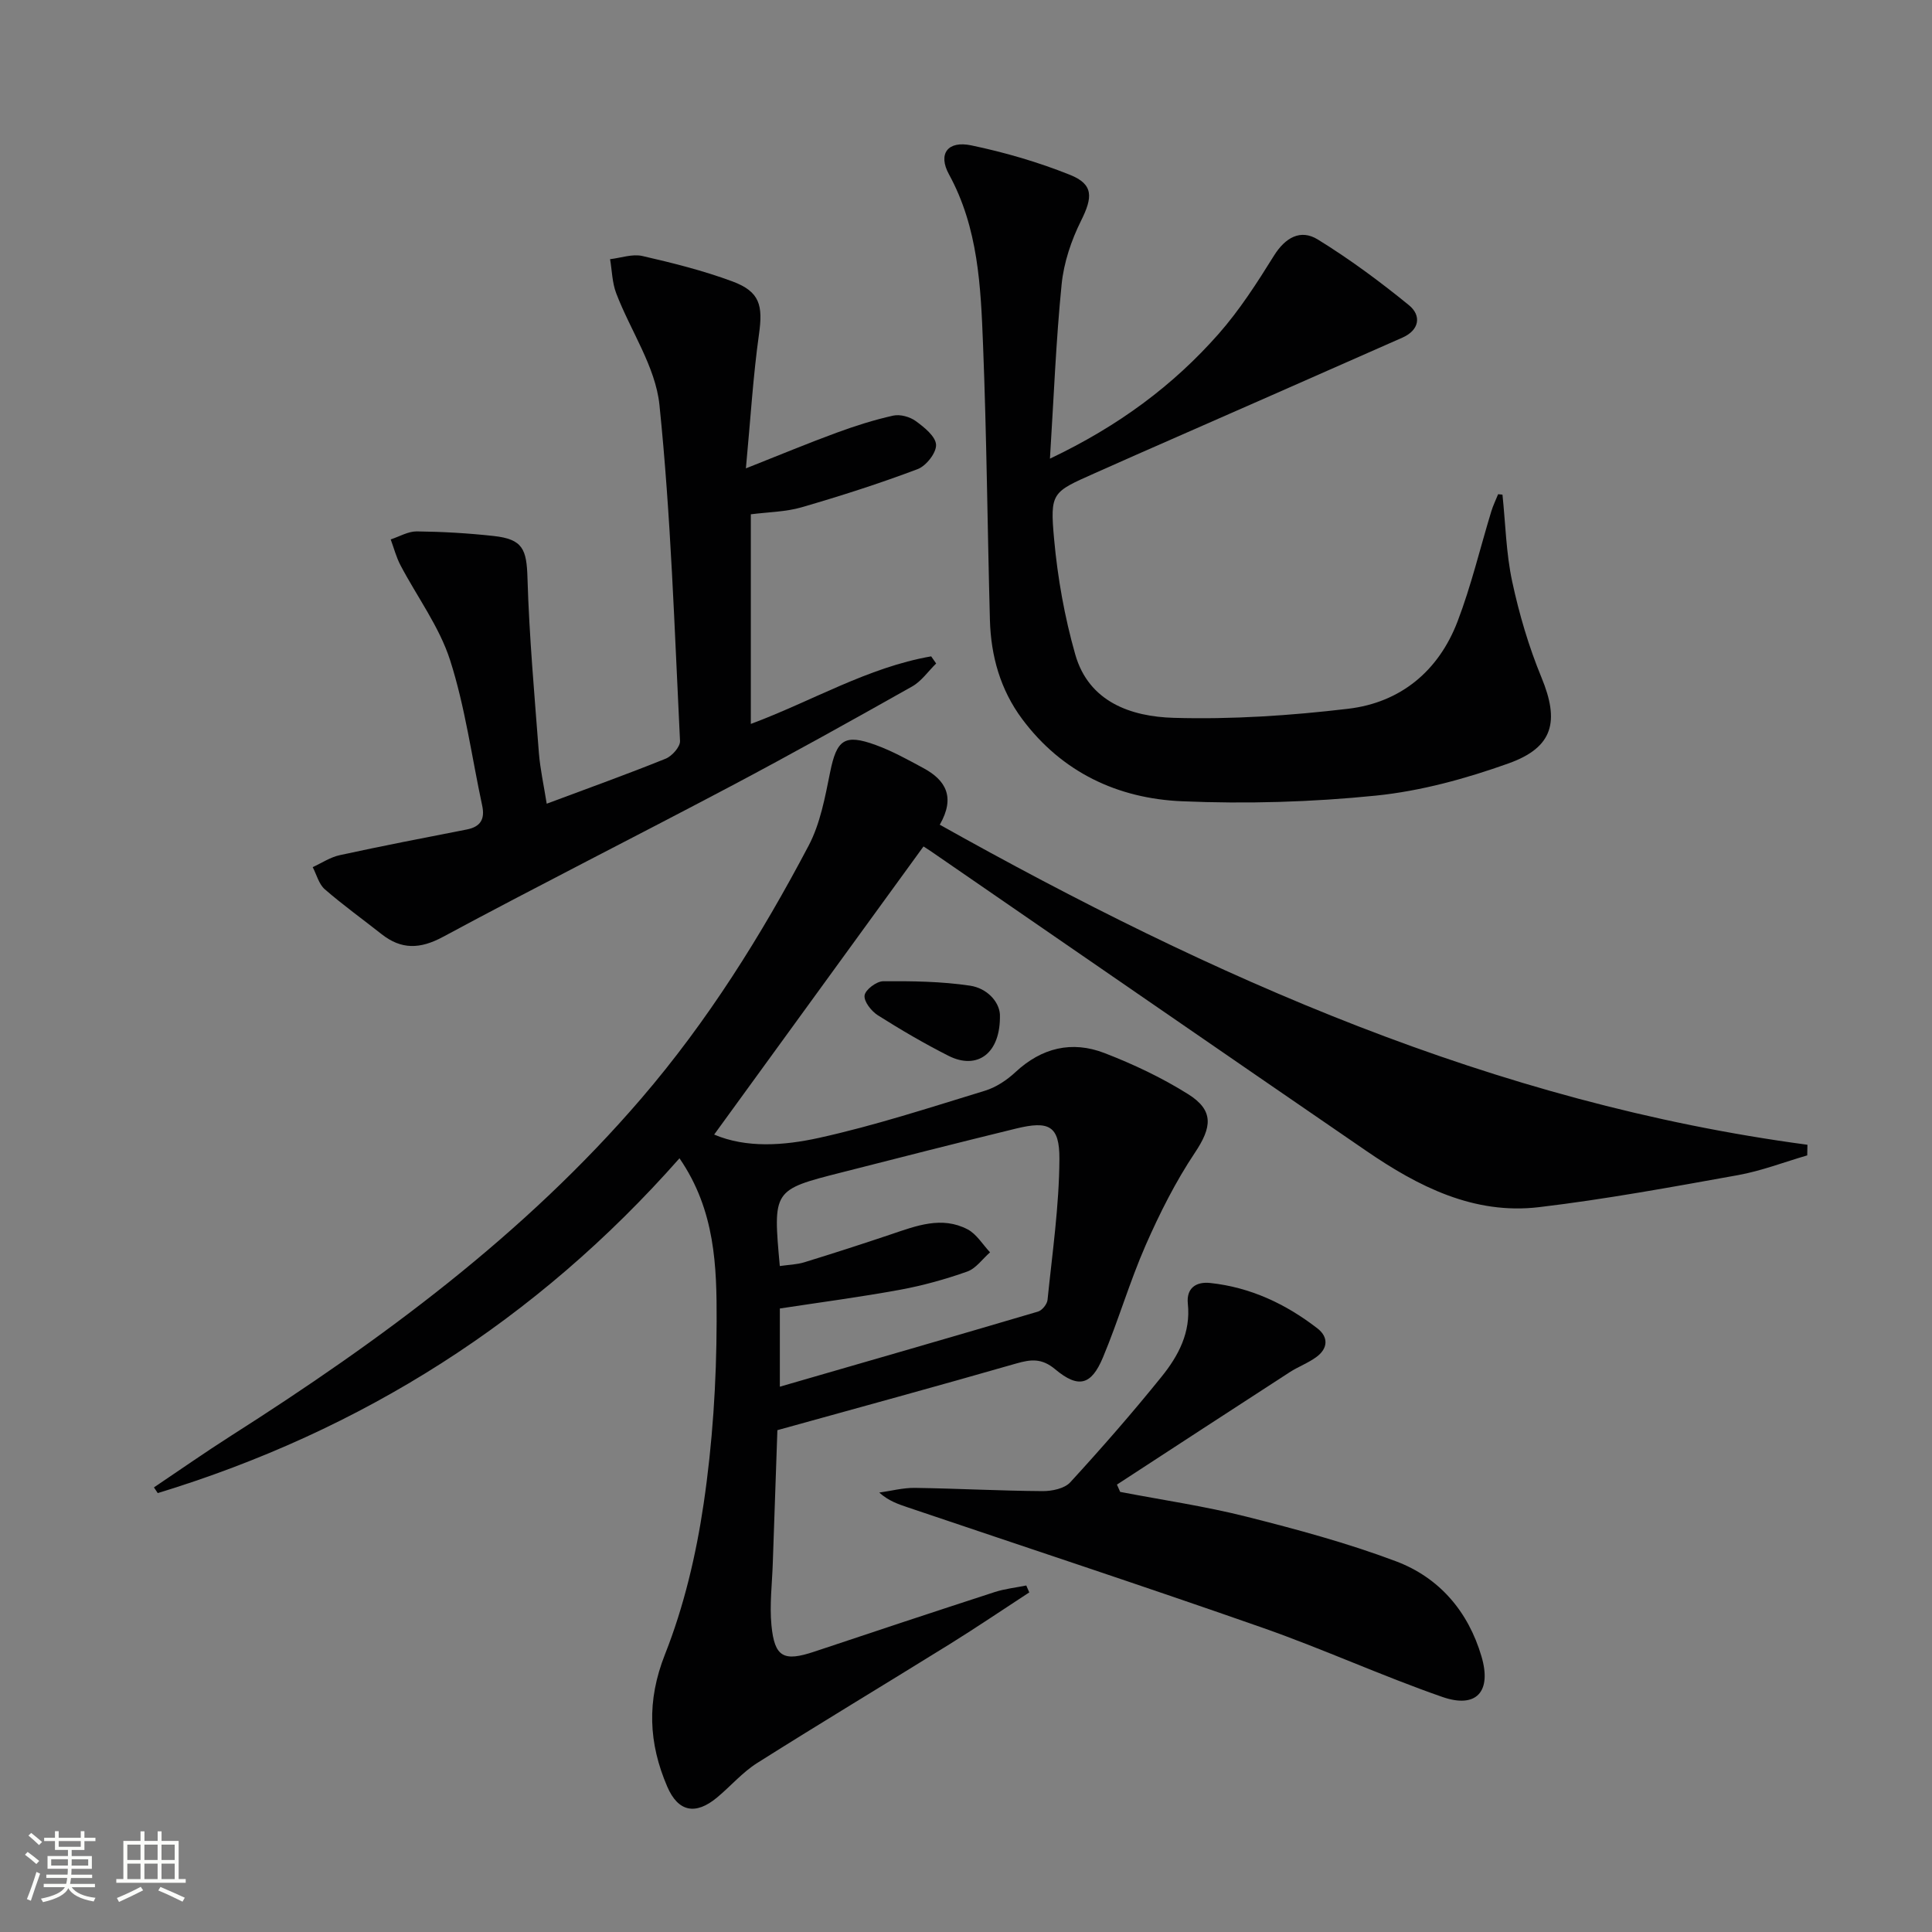 <svg enable-background="new 0 0 400 400" viewBox="0 0 400 400" xmlns="http://www.w3.org/2000/svg"><rect x="0" y="0" width="400" height="400" fill="#808080" stroke="none"/><path d="m5.17 384 .55-.58c.85.61 1.65 1.24 2.4 1.87l-.59.64c-.83-.73-1.62-1.38-2.36-1.93m1.22 9.53-.82-.34c.71-1.76 1.37-3.64 1.98-5.63.24.13.5.25.76.36-.6 1.67-1.24 3.54-1.92 5.61m-.5-13.5.57-.54c.56.44 1.31 1.06 2.26 1.87l-.64.64c-.68-.66-1.41-1.32-2.19-1.97m3.25.46h2.24v-1.36h.77v1.36h4.57v-1.36h.76v1.36h2.28v.69h-2.28v1.84h-2.64v1.26h4.18v2.64h-4.21c0 .45-.02.86-.05 1.21h4.32v.69h-4.38c-.04.34-.1.75-.19 1.22h5.15v.69h-4.82c.87 1.19 2.51 1.92 4.93 2.19-.17.31-.3.57-.37.76-2.77-.49-4.52-1.41-5.26-2.76-.56 1.26-2.3 2.23-5.24 2.9-.12-.24-.26-.48-.43-.72 2.73-.55 4.38-1.34 4.96-2.38h-4.38v-.69h4.65c.1-.38.17-.79.21-1.22h-4.32v-.69h4.4c.03-.34.05-.75.05-1.21h-4.2v-2.64h4.23v-1.26h-2.69v-1.84h-2.24zm1.46 4.46v1.29h3.45c.01-.4.02-.57.01-.53v-.32-.45h-3.46zm1.55-2.59h4.57v-1.19h-4.57zm6.11 2.59h-3.42v.77c-.01.19-.01.37-.02.53h3.44z" fill="#fbfcfa"/><path d="m32.63 379.16h.82v1.98h3.54v7.89h1.46v.78h-14.37v-.78h1.46v-7.89h3.55v-1.98h.82v1.98h2.73v-1.98zm-3.49 11.48.5.73c-1.61.82-3.28 1.63-5 2.41-.13-.27-.28-.55-.44-.82 1.75-.72 3.4-1.49 4.94-2.32m-2.78-5.55h2.73v-3.18h-2.73zm0 3.95h2.73v-3.2h-2.73zm3.54-3.95h2.73v-3.18h-2.73zm0 3.95h2.73v-3.2h-2.73zm7.89 4.68c-1.84-.92-3.51-1.7-5.02-2.32l.45-.73c1.89.8 3.57 1.55 5.04 2.23zm-1.62-11.81h-2.73v3.18h2.73zm-2.73 7.13h2.73v-3.2h-2.73z" fill="#fbfcfa"/><g fill="#010102"><path d="m160.95 296.1c-.31 8.91-.64 18.19-.95 27.47-.14 4.31-.69 8.66-.28 12.92.64 6.66 2.56 7.58 8.89 5.46 12.43-4.16 24.87-8.28 37.33-12.33 2.1-.68 4.36-.92 6.54-1.36.21.48.42.95.62 1.43-5.48 3.57-10.89 7.24-16.44 10.69-13.28 8.24-26.68 16.29-39.89 24.63-3.06 1.93-5.5 4.81-8.32 7.15-4.41 3.67-8.03 3.02-10.3-2.25-3.87-9-4.29-17.75-.47-27.4 3.92-9.91 6.44-20.59 8-31.17 1.84-12.45 2.66-25.15 2.69-37.75.03-11.33-.26-22.98-7.69-33.78-29.62 33.58-65.72 56.41-108.02 69.32-.26-.39-.53-.78-.79-1.18 5.32-3.57 10.58-7.26 15.98-10.7 31.14-19.83 60.69-41.61 84.92-69.82 13.73-15.98 24.86-33.77 34.65-52.35 2.42-4.59 3.4-10.04 4.45-15.21 1.36-6.71 2.94-8 9.45-5.62 3.41 1.24 6.64 3.04 9.85 4.77 4.58 2.47 6.7 5.96 3.4 11.73 56.48 31.64 114.77 57.6 179.64 66.26-.01.73-.03 1.47-.04 2.2-4.78 1.39-9.48 3.21-14.35 4.09-13.69 2.46-27.39 4.99-41.19 6.63-13.47 1.6-24.99-4.27-35.74-11.64-30.04-20.6-60.01-41.3-90.02-61.95-.68-.47-1.38-.9-1.67-1.09-14.46 19.9-28.85 39.71-43.34 59.65 6.67 2.84 14.41 2.29 21.68.69 11.61-2.56 22.97-6.28 34.36-9.76 2.3-.7 4.55-2.19 6.33-3.85 5.43-5.06 11.69-6.56 18.43-3.96 5.99 2.31 11.91 5.11 17.34 8.52 5.4 3.39 4.89 6.87 1.41 12.09-4.01 6-7.31 12.57-10.22 19.19-3.32 7.58-5.64 15.59-8.84 23.23-2.41 5.76-5.08 6.46-9.89 2.44-2.79-2.33-5.02-2.06-8.07-1.19-16.24 4.67-32.53 9.11-49.44 13.8zm.5-33.98c1.85-.27 3.54-.3 5.08-.78 6.02-1.85 12.02-3.79 17.99-5.8 5.21-1.76 10.48-3.81 15.82-1.01 1.86.98 3.11 3.13 4.64 4.75-1.56 1.36-2.9 3.33-4.72 3.98-4.51 1.6-9.19 2.9-13.9 3.77-8.29 1.52-16.65 2.62-24.9 3.88v16.19c18.14-5.25 35.82-10.34 53.45-15.55.85-.25 1.88-1.53 1.97-2.42.99-9.72 2.41-19.45 2.46-29.19.03-6.91-2.19-7.94-8.99-6.28-12.08 2.95-24.14 6.02-36.19 9.1-14.15 3.59-14.14 3.62-12.71 19.36z"/><path d="m311.07 102.41c.63 6 .75 12.12 2.01 17.98 1.45 6.75 3.43 13.49 6.06 19.86 3.74 9.06 2.53 14.47-6.83 17.81-8.82 3.15-18.12 5.71-27.41 6.66-13.32 1.35-26.85 1.75-40.23 1.17-13.25-.57-24.82-5.99-33.04-17.02-4.52-6.07-6.48-13.07-6.68-20.53-.51-18.97-.67-37.95-1.42-56.91-.47-12.09-.98-24.23-7.06-35.34-2.33-4.26-.24-7.02 4.64-5.99 6.93 1.45 13.83 3.46 20.4 6.09 4.93 1.97 4.74 4.64 2.31 9.51-2.02 4.06-3.57 8.66-4.02 13.15-1.17 11.65-1.62 23.38-2.42 36.11 14.22-6.76 25.49-15.14 34.91-25.82 4.35-4.94 7.97-10.58 11.46-16.19 2.35-3.77 5.51-5.57 9.08-3.37 6.59 4.06 12.86 8.7 18.87 13.6 2.64 2.15 2.19 5.16-1.34 6.72-18.36 8.13-36.76 16.19-55.14 24.27-2.89 1.27-5.77 2.56-8.65 3.84-8.73 3.89-9.21 3.94-8.33 13.6.73 8.04 2.17 16.13 4.38 23.89 2.81 9.87 11.6 12.87 20.37 13.12 12.03.35 24.18-.46 36.15-1.88 10.85-1.29 18.72-7.83 22.64-18.1 2.83-7.41 4.67-15.2 6.99-22.81.37-1.2.93-2.34 1.4-3.51.29.03.6.06.9.09z"/><path d="m113.19 166.4c8.82-3.3 16.78-6.15 24.62-9.32 1.32-.53 3.04-2.46 2.98-3.67-1.15-23.22-1.88-46.49-4.26-69.59-.82-7.92-6-15.36-8.95-23.1-.84-2.2-.87-4.7-1.27-7.06 2.24-.26 4.61-1.13 6.68-.66 6.29 1.44 12.6 3.02 18.64 5.26 5.71 2.12 6.35 4.97 5.51 10.94-1.22 8.67-1.74 17.45-2.71 27.77 7.18-2.84 12.92-5.23 18.75-7.37 3.84-1.41 7.77-2.67 11.75-3.55 1.43-.32 3.45.24 4.67 1.13 1.76 1.28 4.12 3.18 4.2 4.9.08 1.68-2.06 4.39-3.82 5.05-7.88 2.97-15.93 5.55-24.02 7.9-3.28.95-6.83.98-10.51 1.45v43.4c12.64-4.7 24.19-11.7 37.34-13.99.34.49.69.99 1.03 1.48-1.65 1.61-3.04 3.67-4.98 4.76-12.44 7.01-24.91 13.96-37.53 20.64-19.81 10.48-39.84 20.57-59.58 31.19-4.77 2.57-8.63 2.68-12.76-.58-3.91-3.09-7.97-6-11.73-9.27-1.23-1.07-1.69-3.03-2.5-4.58 1.87-.85 3.65-2.06 5.61-2.48 8.73-1.9 17.5-3.6 26.28-5.31 2.89-.56 3.8-2.18 3.2-4.96-2.16-10.05-3.52-20.35-6.64-30.09-2.23-6.95-6.84-13.12-10.29-19.69-.87-1.67-1.35-3.54-2.01-5.32 1.81-.59 3.62-1.68 5.41-1.66 5.31.06 10.63.37 15.9.95 6.04.66 6.84 2.73 7.01 8.74.36 12.11 1.45 24.19 2.37 36.28.27 3.27.99 6.5 1.61 10.41z"/><path d="m231.92 308.88c8.73 1.68 17.55 2.96 26.15 5.13 10.43 2.63 20.88 5.45 30.93 9.23 8.97 3.37 14.98 10.37 17.73 19.72 2.13 7.24-1.02 10.83-8.09 8.38-12.53-4.36-24.64-9.91-37.15-14.3-24.42-8.56-48.99-16.65-73.5-24.94-1.99-.67-3.99-1.33-5.95-3.08 2.47-.34 4.95-1.01 7.42-.97 8.81.13 17.61.61 26.41.67 1.94.01 4.53-.53 5.72-1.83 6.51-7.1 12.86-14.37 18.91-21.87 3.46-4.29 6.06-9.13 5.43-15.1-.33-3.15 1.6-4.62 4.66-4.29 8.33.9 15.63 4.34 22.18 9.41 2.3 1.78 2.17 4.13-.17 5.87-1.71 1.28-3.8 2.03-5.6 3.2-11.93 7.72-23.84 15.5-35.75 23.26.22.5.44 1.01.67 1.51z"/><path d="m207.02 209.98c.23 8.17-4.71 11.62-10.65 8.61-5-2.53-9.87-5.38-14.61-8.38-1.34-.85-2.92-2.84-2.76-4.11.14-1.17 2.46-2.93 3.83-2.94 6-.05 12.07.03 17.99.91 3.52.52 6.01 3.28 6.2 5.91z"/></g></svg>
